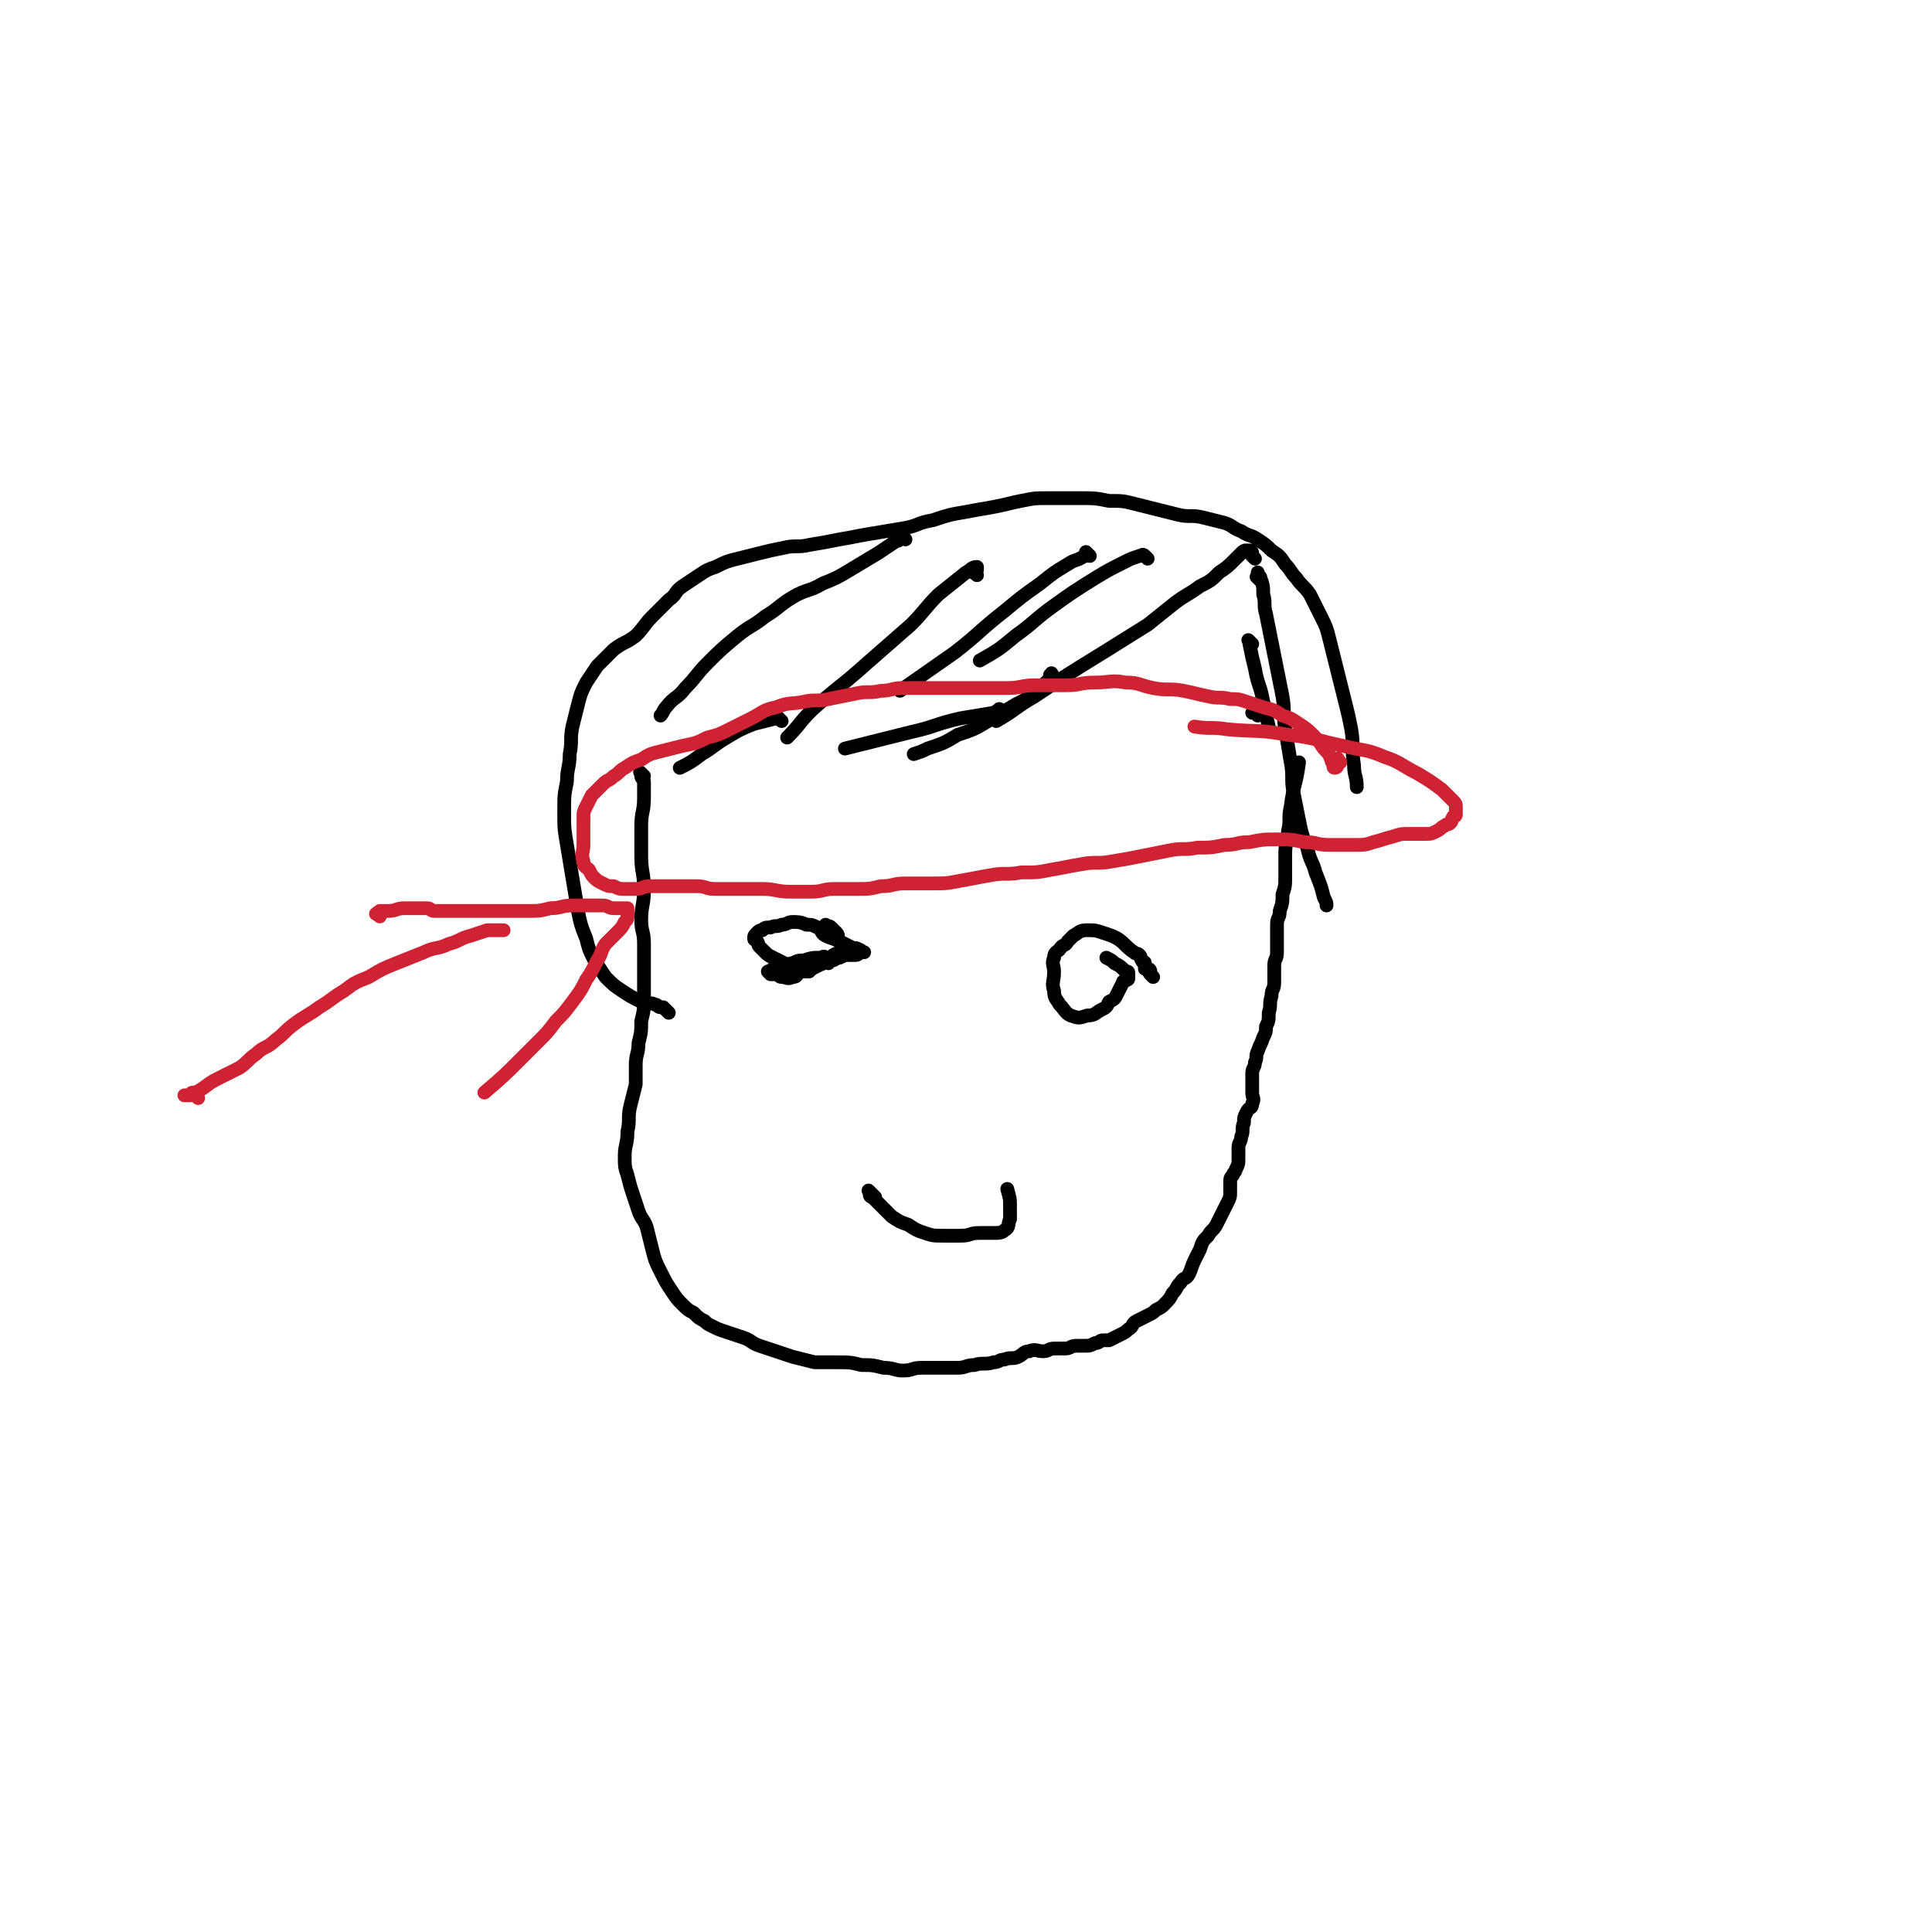 <svg viewBox='0 0 702 702' version='1.1' xmlns='http://www.w3.org/2000/svg' xmlns:xlink='http://www.w3.org/1999/xlink'><g fill='none' stroke='#000000' stroke-width='5' stroke-linecap='round' stroke-linejoin='round'><path d='M456,203c-1,-1 -1,-1 -1,-1 -1,-1 0,-1 0,-1 0,0 0,-1 -1,-1 0,0 -1,0 -1,0 -1,0 -1,0 -2,1 -1,1 -1,1 -2,2 -3,3 -3,3 -6,5 -3,3 -3,3 -7,5 -4,3 -5,3 -9,6 -5,4 -5,4 -10,8 -8,5 -8,5 -16,10 -13,8 -13,8 -25,16 -7,4 -7,5 -14,9 '/><path d='M417,203c-1,-1 -1,-1 -1,-1 -1,-1 -1,0 -2,0 -3,1 -3,1 -5,2 -6,3 -6,3 -11,6 -8,5 -8,5 -15,10 -7,5 -7,6 -14,11 -6,5 -6,5 -13,9 '/><path d='M396,202c-1,-1 -1,-1 -1,-1 -1,-1 0,0 0,0 0,1 0,1 -1,1 -3,2 -3,1 -6,3 -5,3 -5,3 -10,7 -7,5 -7,5 -13,10 -9,7 -9,8 -18,15 -10,7 -10,7 -20,14 '/><path d='M355,209c-1,-1 -2,-1 -1,-1 0,-1 1,-1 1,-1 0,0 0,-1 0,-1 -2,0 -2,1 -4,2 -5,4 -5,4 -10,8 -5,5 -5,6 -10,11 -8,7 -8,7 -16,14 -10,9 -10,8 -20,17 -5,5 -4,5 -9,10 '/><path d='M234,282c-1,-1 -1,-1 -1,-1 -1,-1 0,0 0,0 0,0 0,1 0,1 0,1 1,1 1,2 0,3 0,3 0,6 0,5 -1,5 -1,10 0,5 0,6 0,11 0,6 1,6 1,12 0,6 -1,6 -1,11 0,5 1,4 1,9 0,5 0,5 0,10 0,5 0,5 0,10 0,4 0,4 -1,8 0,4 0,4 -1,8 0,4 -1,4 -1,8 0,3 0,4 0,7 -1,4 -1,4 -2,8 -1,4 0,5 -1,9 0,5 -1,5 -1,9 0,4 0,4 1,7 1,4 1,4 2,7 1,3 1,3 2,6 1,3 2,3 3,6 1,4 1,4 2,8 1,4 1,4 3,8 2,4 2,4 4,7 2,3 2,3 4,5 2,2 2,2 4,3 2,2 2,2 4,3 1,1 1,1 3,2 2,1 2,1 5,2 3,1 3,1 6,2 3,1 3,2 6,3 3,1 3,1 6,2 3,1 3,1 6,2 4,1 4,1 8,2 4,0 4,0 8,0 5,0 5,0 9,1 4,0 4,0 8,1 4,0 4,1 7,1 4,0 3,-1 7,-1 3,0 3,0 6,0 4,0 4,0 7,0 3,0 3,-1 6,-1 3,-1 4,0 7,-1 2,0 2,-1 4,-1 2,-1 3,0 5,-1 2,-1 2,-2 4,-2 2,-1 3,0 5,0 2,0 2,-1 4,-1 2,0 2,0 4,0 2,0 2,-1 4,-1 1,0 2,0 3,0 2,0 2,0 4,-1 2,0 1,-1 3,-1 1,0 1,0 2,0 2,-1 2,-1 4,-2 2,-1 2,-1 3,-2 2,-1 1,-2 3,-3 2,-1 2,-1 4,-2 2,-1 2,-1 3,-2 2,-1 2,-1 3,-2 2,-2 2,-2 3,-4 2,-2 1,-2 3,-4 1,-2 2,-1 3,-3 1,-2 1,-3 2,-5 1,-2 1,-2 2,-4 1,-3 1,-3 3,-5 1,-2 2,-2 3,-4 1,-2 1,-2 2,-4 1,-2 1,-2 2,-4 1,-2 1,-2 1,-4 0,-1 0,-2 0,-3 0,-2 0,-2 1,-3 0,-1 1,-1 1,-2 1,-2 1,-2 1,-4 0,-2 0,-2 0,-4 0,-2 1,-2 1,-4 1,-2 0,-3 1,-5 0,-2 0,-2 1,-4 1,-2 2,-1 2,-3 1,-2 0,-2 0,-4 0,-2 0,-2 0,-4 0,-1 0,-2 0,-3 0,-2 1,-2 1,-4 1,-2 0,-2 1,-4 1,-3 1,-2 2,-5 1,-2 1,-2 1,-4 1,-2 1,-2 1,-5 1,-3 0,-3 1,-6 0,-3 1,-2 1,-5 0,-3 0,-3 0,-6 0,-3 1,-2 1,-5 0,-2 0,-2 0,-5 0,-2 0,-3 0,-5 0,-3 1,-2 1,-5 1,-3 1,-3 1,-6 1,-3 1,-3 1,-7 0,-4 0,-4 0,-8 0,-4 1,-4 1,-8 1,-4 0,-5 1,-9 1,-8 2,-8 3,-16 '/><path d='M458,211c-1,-1 -1,-1 -1,-1 -1,-1 0,0 0,0 0,0 0,0 0,-1 0,0 0,0 0,-1 0,0 0,0 0,0 0,1 0,1 0,1 0,1 1,0 1,1 1,3 1,3 1,6 1,3 0,4 1,7 1,5 1,5 2,10 1,5 1,5 2,10 1,5 1,5 2,10 1,6 0,6 1,12 1,6 1,6 2,12 1,5 0,6 1,11 1,5 1,5 2,10 1,5 1,5 3,10 1,5 2,5 3,9 2,5 2,5 3,9 1,2 1,2 1,3 '/><path d='M455,234c-1,-1 -1,-1 -1,-1 -1,-1 0,0 0,0 0,0 0,0 0,0 0,1 0,1 0,1 1,5 1,5 2,9 1,6 2,6 3,12 1,4 1,5 2,9 '/><path d='M383,246c-1,-1 -1,-2 -1,-1 -1,0 0,1 -1,2 -2,2 -2,2 -5,4 -3,3 -3,3 -7,5 -5,3 -5,3 -10,6 -5,3 -5,3 -11,5 -5,3 -5,3 -11,5 -2,1 -2,1 -5,2 '/><path d='M364,259c-1,-1 -1,-2 -1,-1 -1,0 -1,1 -2,1 -6,1 -6,1 -12,2 -9,2 -9,3 -18,5 -12,3 -12,3 -24,6 '/><path d='M284,262c-1,-1 -1,-1 -1,-1 -1,-1 0,0 0,0 0,0 -1,0 -1,0 -4,1 -4,1 -8,2 -5,2 -5,2 -10,5 -5,3 -4,3 -9,6 -4,3 -4,3 -8,5 '/><path d='M329,196c-1,-1 -1,-2 -1,-1 -1,0 0,0 -1,1 -1,1 -1,0 -2,1 -3,2 -3,2 -6,4 -5,3 -5,3 -10,6 -5,3 -5,3 -10,5 -5,3 -6,2 -11,5 -5,3 -5,4 -10,7 -5,4 -5,3 -10,7 -6,5 -6,5 -11,10 -4,4 -4,5 -8,9 -3,4 -4,3 -7,7 -1,1 -1,2 -2,3 '/><path d='M243,368c-1,-1 -1,-1 -1,-1 -1,-1 -1,-1 -1,-1 0,0 0,0 -1,0 0,0 0,0 0,0 -1,0 -1,-1 -2,-1 -2,-1 -3,0 -5,-1 -4,-2 -4,-2 -7,-4 -3,-2 -3,-2 -6,-5 -2,-3 -2,-3 -4,-6 -2,-4 -2,-4 -3,-8 -2,-5 -2,-5 -3,-10 -1,-6 -1,-6 -2,-12 -1,-6 -1,-6 -2,-12 -1,-6 -1,-6 -1,-12 0,-6 0,-6 1,-11 0,-5 1,-5 1,-10 1,-5 0,-5 1,-10 1,-4 1,-4 2,-8 1,-4 1,-4 3,-8 2,-3 2,-3 4,-6 3,-3 3,-3 6,-6 4,-3 4,-2 8,-5 3,-3 3,-4 6,-7 3,-3 3,-3 6,-6 3,-2 2,-3 5,-5 3,-2 3,-2 6,-4 3,-2 3,-2 6,-3 4,-2 4,-2 8,-3 4,-1 4,-1 8,-2 4,-1 4,-1 9,-2 4,-1 5,0 9,-1 6,-1 6,-1 11,-2 6,-1 5,-1 11,-2 6,-1 6,-1 12,-2 6,-1 5,-2 11,-3 6,-2 6,-2 12,-3 5,-1 6,-1 11,-2 5,-1 4,-1 9,-2 5,-1 5,-1 10,-1 5,0 6,0 11,0 6,0 6,0 11,1 5,0 5,0 9,1 4,1 4,1 8,2 4,1 4,1 8,2 4,1 5,0 9,1 4,1 4,1 8,2 3,1 3,2 6,3 3,2 3,1 6,3 3,2 3,2 5,4 3,2 3,2 5,5 2,2 2,3 4,5 2,3 3,3 5,6 2,4 2,4 4,8 2,4 2,4 3,8 1,4 1,4 2,8 1,4 1,4 2,8 1,4 1,4 2,8 1,4 1,4 2,9 1,6 0,7 1,13 0,4 1,4 1,8 '/><path d='M301,350c-1,-1 -1,-1 -1,-1 -1,-1 0,-1 0,-1 0,0 0,0 0,0 0,0 0,0 0,0 -1,-1 -1,0 -1,0 0,0 -1,0 -1,0 -3,0 -3,0 -6,1 -2,0 -2,0 -4,1 -2,0 -1,1 -3,1 -1,1 -1,1 -3,1 0,0 -1,0 -1,0 -1,0 0,1 -1,1 0,0 -1,0 -1,0 0,0 1,1 1,1 0,0 0,0 0,0 1,0 1,0 2,0 1,0 1,1 2,1 2,0 2,1 4,0 2,0 1,-1 3,-2 2,-1 2,0 4,-1 2,-1 2,-1 4,-2 1,-1 2,0 3,-1 2,0 1,-1 3,-1 2,-1 2,-1 4,-1 1,0 1,0 2,0 1,0 1,-1 2,-1 0,0 1,0 1,0 0,0 0,0 0,0 -1,0 -1,-1 -2,-1 -1,-1 -2,0 -3,-1 -2,-1 -2,-1 -4,-2 -2,-1 -3,-1 -5,-2 -2,-1 -1,-2 -3,-3 -2,-1 -2,-1 -4,-1 -2,-1 -3,-1 -5,-1 -2,0 -2,1 -4,1 -2,1 -2,0 -4,1 -2,0 -2,0 -3,1 -1,0 -1,0 -2,1 -1,1 -1,1 -1,2 0,1 1,0 1,1 1,1 0,1 1,2 1,1 1,1 2,2 1,1 1,1 3,2 2,1 2,1 4,2 2,1 1,1 3,2 2,1 2,1 4,1 1,0 1,0 2,0 1,-1 1,-1 2,-2 1,-1 2,0 3,-1 2,-1 2,-1 3,-2 1,0 0,-1 1,-1 1,-1 1,0 2,-1 1,-1 1,-1 1,-2 0,-1 -1,-1 -1,-2 -1,-1 0,-2 -1,-3 -1,-1 -1,-1 -2,-2 -1,-1 -1,0 -2,-1 '/><path d='M419,355c-1,-1 -1,-1 -1,-1 -1,-1 0,-1 0,-1 0,0 0,-1 -1,-1 0,0 -1,0 -1,0 0,-1 0,-1 0,-2 0,-1 -1,0 -1,-1 -1,-1 0,-1 -1,-2 -1,-1 -1,0 -2,-1 -3,-2 -3,-3 -6,-5 -2,-1 -2,-1 -5,-2 -3,-1 -3,-1 -6,-1 -3,0 -3,1 -5,2 -1,1 -1,1 -2,2 -1,2 -2,1 -3,3 -1,1 -2,1 -2,3 -1,2 0,3 0,5 0,4 -1,4 0,7 0,3 1,3 2,5 2,2 2,3 4,4 3,1 3,1 6,0 3,0 3,-1 5,-2 2,-1 2,-1 3,-3 2,-1 2,-1 3,-3 1,-2 1,-2 2,-4 0,-1 1,0 1,-1 1,0 1,0 1,-1 0,0 0,-1 0,-1 0,-1 0,-1 -1,-1 -2,-2 -2,-2 -4,-3 -1,-1 -1,-1 -3,-2 '/><path d='M319,437c-1,-1 -1,-1 -1,-1 -1,-1 0,-1 0,-1 0,0 0,0 0,0 0,0 0,0 -1,-1 0,0 0,0 -1,-1 0,0 0,0 0,0 0,0 0,0 0,0 -1,-1 0,0 0,0 0,0 0,1 0,1 0,1 1,1 1,1 1,1 1,1 1,1 3,3 3,3 6,6 3,2 3,2 6,3 3,2 3,2 6,3 3,1 3,1 7,1 3,0 3,0 6,0 4,0 3,-1 7,-1 2,0 3,0 5,0 2,0 3,0 4,-1 2,-1 1,-2 2,-4 0,-2 0,-2 0,-4 0,-4 0,-3 -1,-7 '/><path d='M460,257c-1,-1 -1,-2 -1,-1 -1,0 0,0 0,1 0,0 0,0 0,0 0,1 -1,0 -1,1 0,0 0,1 0,1 0,0 -1,0 -1,0 0,0 0,1 0,1 0,0 0,0 0,0 0,0 0,-1 -1,-1 0,0 -1,0 -1,0 0,0 1,0 1,0 '/></g>
<g fill='none' stroke='#CF2233' stroke-width='5' stroke-linecap='round' stroke-linejoin='round'><path d='M487,277c-1,-1 -1,-2 -1,-1 -1,0 0,0 0,1 0,0 0,1 0,1 0,1 -1,1 -1,1 -1,0 0,-1 -1,-2 -1,-3 -1,-3 -3,-5 -2,-3 -2,-3 -4,-5 -2,-2 -2,-2 -5,-4 -3,-2 -3,-2 -6,-3 -3,-2 -3,-2 -7,-3 -3,-1 -3,-1 -6,-2 -3,-1 -3,-1 -6,-1 -4,-1 -4,0 -8,-1 -5,-1 -4,-1 -9,-2 -5,-1 -6,0 -11,-1 -5,-1 -5,-2 -10,-2 -5,-1 -6,0 -11,0 -6,0 -5,1 -11,1 -5,0 -6,0 -11,0 -5,0 -5,1 -10,1 -5,0 -5,0 -11,0 -5,0 -5,0 -10,0 -4,0 -4,0 -9,0 -4,0 -4,0 -8,0 -4,0 -4,1 -8,1 -4,1 -5,0 -9,1 -5,1 -5,1 -10,2 -4,1 -5,0 -9,1 -5,1 -5,0 -10,2 -5,1 -5,2 -9,4 -4,2 -4,2 -8,4 -4,2 -4,2 -8,3 -4,2 -4,2 -9,3 -4,1 -4,1 -8,2 -4,1 -4,1 -7,3 -3,1 -3,1 -6,3 -2,1 -2,2 -4,3 -2,2 -2,1 -4,3 -2,2 -2,2 -4,4 -1,2 -1,2 -2,4 -1,2 -1,2 -1,4 0,2 0,3 0,5 0,3 0,3 0,5 0,3 -1,3 0,6 0,2 1,2 2,3 1,2 1,2 2,3 1,1 1,1 3,2 2,1 2,1 4,1 2,1 2,1 4,1 2,0 2,0 4,0 3,0 2,-1 5,-1 3,0 3,0 6,0 3,0 3,0 5,0 3,0 3,0 6,0 4,0 3,1 7,1 4,0 4,0 8,0 5,0 5,0 9,0 5,0 5,1 10,1 4,0 4,0 8,0 4,0 4,-1 8,-1 4,0 4,0 8,0 5,0 5,0 9,-1 5,0 4,-1 9,-1 4,0 5,0 9,0 6,0 6,0 11,-1 6,-1 5,-1 11,-2 5,-1 6,0 11,-1 6,0 6,0 11,-1 6,-1 5,-1 11,-2 5,-1 6,0 11,-1 6,-1 6,-1 11,-2 5,-1 5,-1 10,-2 5,-1 5,0 10,-1 5,0 5,0 10,-1 5,0 4,-1 9,-1 5,-1 5,-1 10,-1 5,0 5,0 10,1 5,0 4,1 9,1 4,0 5,0 9,0 4,0 4,0 7,-1 4,-1 3,-1 7,-2 3,-1 3,-1 6,-1 3,0 3,0 6,0 2,0 2,0 4,-1 2,-1 1,-1 3,-2 1,-1 1,0 2,-1 1,-1 0,-1 1,-2 0,-1 1,0 1,-1 0,-1 0,-1 0,-2 0,-2 0,-2 -1,-3 -2,-2 -2,-2 -4,-4 -4,-3 -4,-3 -9,-6 -6,-3 -6,-4 -12,-6 -7,-3 -7,-2 -15,-4 -10,-2 -10,-3 -20,-4 -11,-2 -11,-1 -22,-2 -6,-1 -6,0 -12,-1 '/><path d='M72,399c-1,-1 -1,-1 -1,-1 -1,-1 -1,0 -2,0 0,0 0,0 -1,0 0,0 -1,0 -1,0 0,0 1,0 1,0 1,0 1,0 1,0 1,0 0,-1 1,-1 0,0 1,0 1,0 4,-2 4,-3 8,-5 4,-2 4,-2 8,-4 3,-2 3,-3 6,-5 3,-3 4,-2 7,-5 4,-3 3,-3 7,-6 4,-3 5,-3 9,-6 5,-3 4,-3 9,-6 4,-3 4,-3 9,-5 5,-3 5,-3 10,-5 5,-2 5,-2 10,-4 4,-2 5,-1 9,-3 4,-1 4,-2 8,-3 3,-1 3,-1 6,-2 1,0 2,0 3,0 1,0 1,0 2,0 1,0 1,0 1,0 '/><path d='M138,333c-1,-1 -2,-1 -1,-1 0,-1 1,0 1,0 0,0 0,-1 0,-1 1,0 2,0 3,0 3,0 3,-1 6,-1 2,0 3,0 5,0 2,0 2,0 3,0 2,0 1,1 3,1 2,0 2,0 4,0 2,0 2,0 4,0 3,0 3,0 5,0 3,0 3,0 5,0 4,0 4,0 7,0 4,0 4,0 8,0 5,0 5,0 9,-1 4,0 4,-1 8,-1 3,0 3,0 6,0 3,0 3,0 5,0 2,0 2,1 4,1 1,0 2,0 3,0 1,0 1,0 2,0 0,0 0,1 0,1 0,1 0,1 0,2 0,1 0,1 -1,2 -1,2 -1,2 -3,4 -2,2 -2,2 -4,4 -2,3 -1,3 -3,6 -2,4 -2,4 -4,7 -2,4 -2,4 -5,8 -3,4 -3,4 -6,7 -3,4 -3,4 -6,7 -3,3 -3,3 -6,6 -7,7 -7,7 -14,13 '/></g>
</svg>